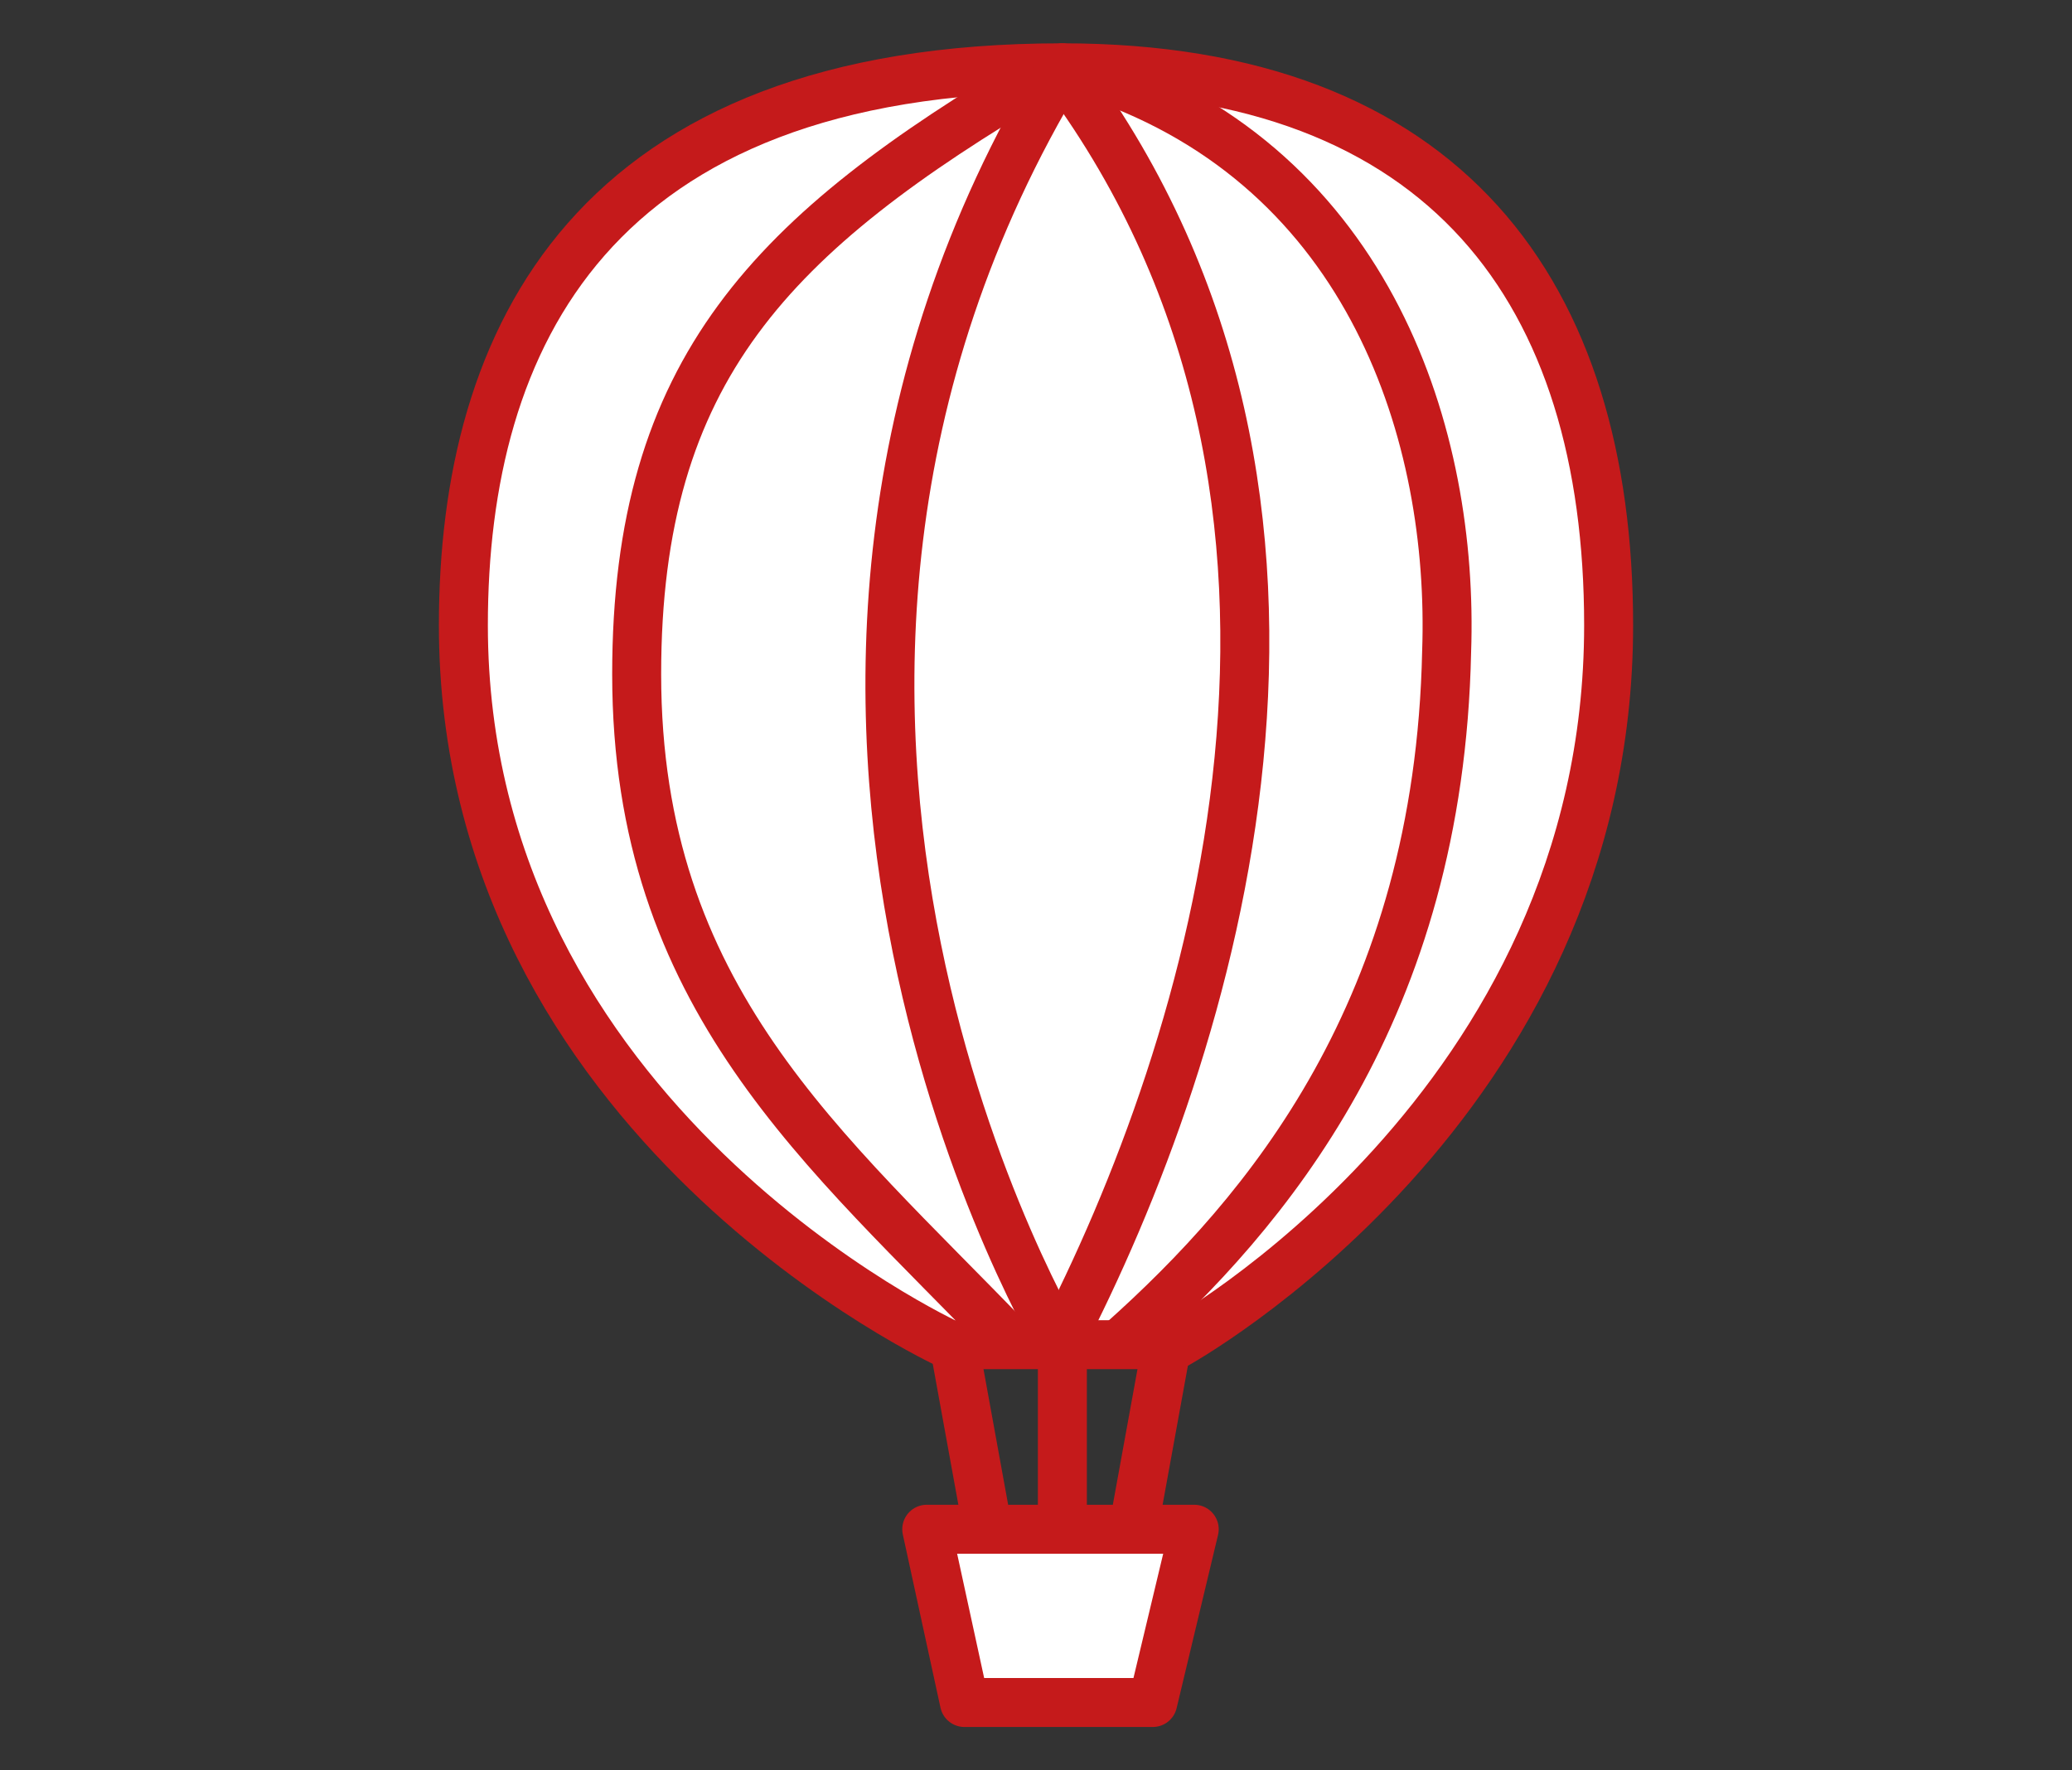 <?xml version="1.0" encoding="utf-8"?>
<!-- Generator: Adobe Illustrator 23.0.4, SVG Export Plug-In . SVG Version: 6.00 Build 0)  -->
<svg version="1.1" id="Laag_1" xmlns="http://www.w3.org/2000/svg" xmlns:xlink="http://www.w3.org/1999/xlink" x="0px" y="0px"
	 viewBox="0 0 55 47" style="enable-background:new 0 0 55 47;" xml:space="preserve">
<rect x="0" y="0" width="55" height="47" fill="#333333" stroke="none"/>
<style type="text/css">
	.st0{fill:#FFFFFF;}
	.st1{fill:none;stroke:#C51A1B;stroke-width:1.3;stroke-linecap:round;stroke-linejoin:round;}
</style>
<g>
	<g>
		<path class="st0" d="M31.2,35.7c0,0,11.5-6.3,11.5-19.1c0-8.8-4.3-14.8-14.5-14.8C15.7,1.8,12.3,9,12.3,16.6
			c0,13.2,12.9,19.1,12.9,19.1L31.2,35.7z"/>
		<path class="st1" d="M31.2,35.7c0,0,11.5-6.3,11.5-19.1c0-8.8-4.3-14.8-14.5-14.8C15.7,1.8,12.3,9,12.3,16.6
			c0,13.2,12.9,19.1,12.9,19.1L31.2,35.7z"/>
		<path class="st0" d="M27.6,2c-7.1,4.2-10.7,7.8-10.7,15.9c0,8.6,5,12.6,9.9,17.7"/>
		<path class="st1" d="M27.6,2c-7.1,4.2-10.7,7.8-10.7,15.9c0,8.6,5,12.6,9.9,17.7"/>
		<path class="st0" d="M29.1,2c7.3,2.5,9.5,9.6,9.3,15.3c-0.2,9.5-4.8,14.9-8.6,18.3"/>
		<path class="st1" d="M29.1,2c7.3,2.5,9.5,9.6,9.3,15.3c-0.2,9.5-4.8,14.9-8.6,18.3"/>
	</g>
	<line class="st1" x1="25.4" y1="36.1" x2="26.2" y2="40.5"/>
	<g>
		<path class="st0" d="M28.2,1.8c-10.3,17,0,34,0,34v4.7"/>
		<path class="st1" d="M28.2,1.8c-10.3,17,0,34,0,34v4.7"/>
	</g>
	<line class="st1" x1="30.9" y1="36.1" x2="30.1" y2="40.5"/>
	<polygon class="st0" points="24.6,40.6 25.6,45.2 30.6,45.2 31.7,40.6 	"/>
	<g>
		<polygon class="st1" points="24.6,40.6 25.6,45.2 30.6,45.2 31.7,40.6 		"/>
		<path class="st0" d="M28.3,2c8.4,11.4,3.9,25.8-0.2,33.7"/>
		<path class="st1" d="M28.3,2c8.4,11.4,3.9,25.8-0.2,33.7"/>
	</g>
</g>
</svg>
